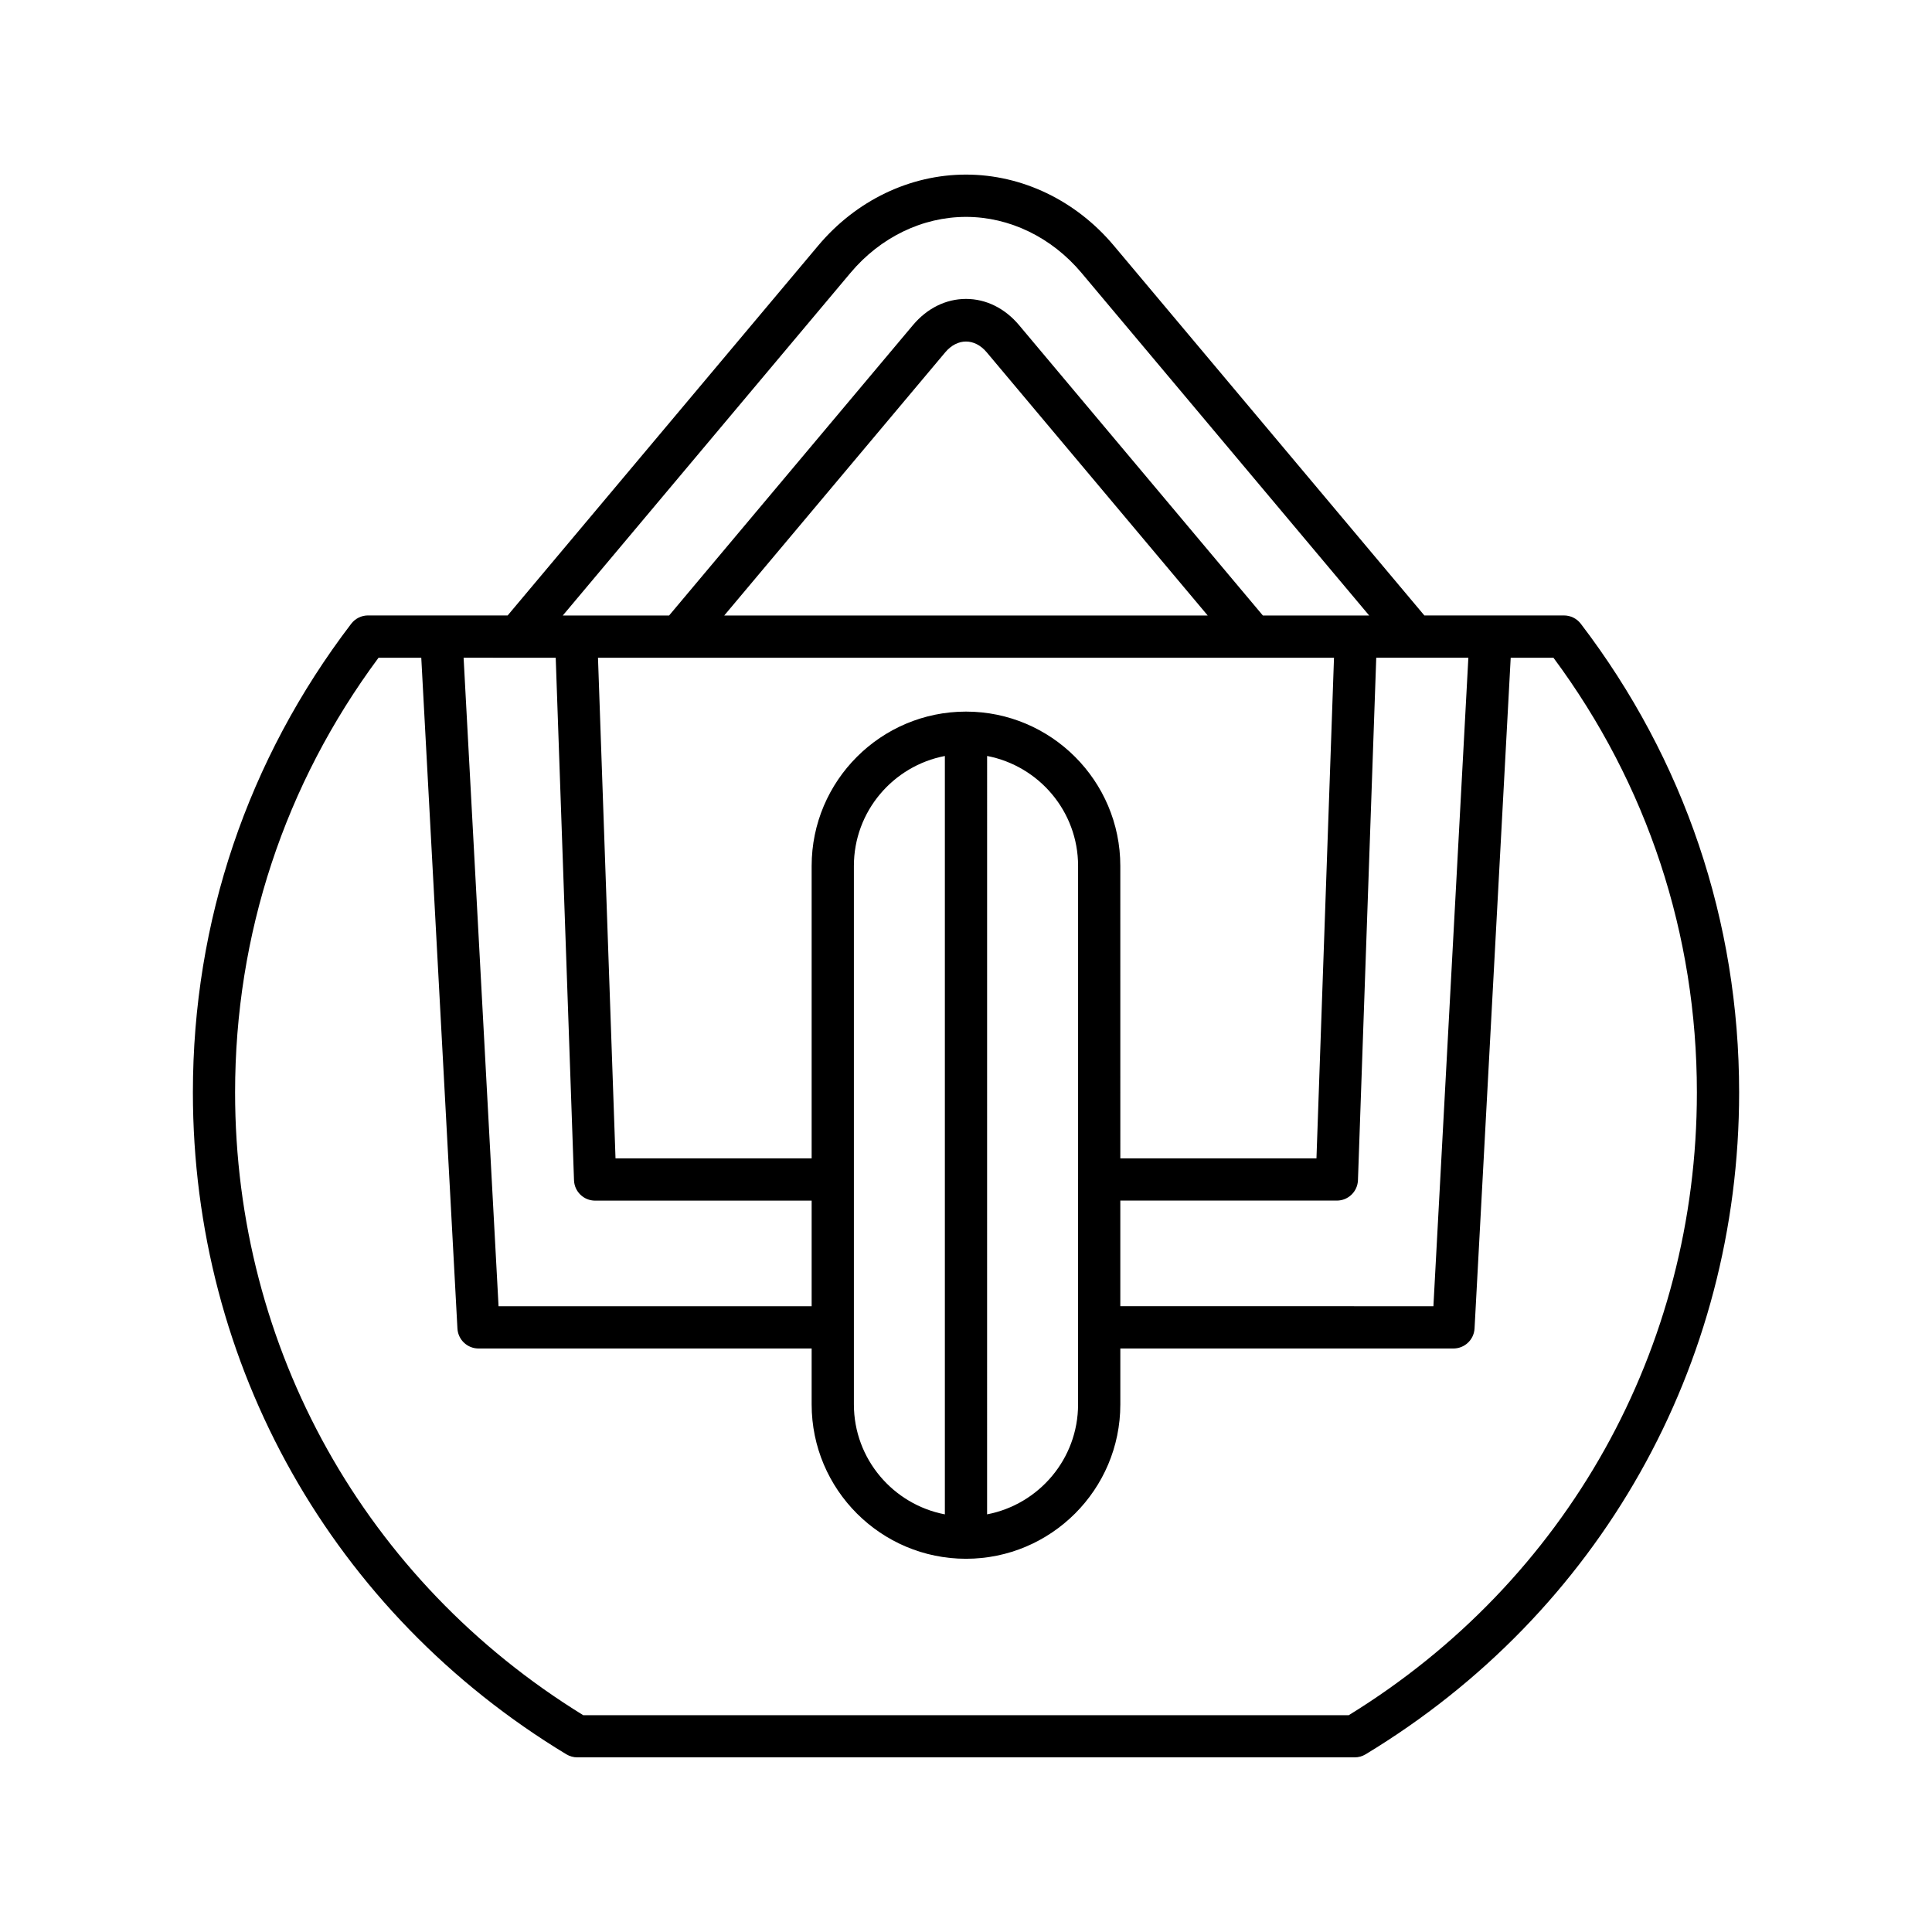<?xml version="1.0" encoding="UTF-8"?>
<!-- Uploaded to: SVG Repo, www.svgrepo.com, Generator: SVG Repo Mixer Tools -->
<svg fill="#000000" width="800px" height="800px" version="1.1" viewBox="144 144 512 512" xmlns="http://www.w3.org/2000/svg">
 <path d="m294.1 608.91c0.875 0.531 1.875 0.809 2.898 0.809h206c1.023 0 2.023-0.277 2.898-0.809 61.988-37.492 98.992-103.07 98.992-175.42 0-45.289-14.508-88.23-41.961-124.19-1.059-1.387-2.707-2.199-4.449-2.199h-37.008l-82.301-98.016c-10.043-11.961-24.32-18.816-39.168-18.816-14.852 0-29.125 6.859-39.168 18.82l-82.297 98.008h-37.008c-1.742 0-3.391 0.816-4.449 2.199-27.453 35.957-41.961 78.902-41.961 124.19-0.004 72.352 37 137.93 98.984 175.43zm239.03-290.61-9.262 171.86-82.973-0.004v-27.988h57.383c3.019 0 5.488-2.391 5.594-5.402l4.848-138.47zm-103.43 138.3v59.578c0 14.465-10.402 26.512-24.109 29.141l0.004-200.98c13.707 2.629 24.109 14.676 24.109 29.137v83.07c0 0.008-0.004 0.016-0.004 0.027-0.004 0.008 0 0.02 0 0.027zm-29.703-124.02c-22.555 0-40.902 18.348-40.902 40.898v77.5h-51.977l-4.644-132.67h195.05l-4.648 132.67h-51.977l-0.004-77.5c0-22.555-18.344-40.898-40.898-40.898zm-29.707 163.16v-122.26c0-14.461 10.402-26.508 24.109-29.137v200.98c-13.707-2.629-24.109-14.676-24.109-29.141v-20.395c0-0.008 0.004-0.016 0.004-0.027 0-0.012-0.004-0.02-0.004-0.027zm-34.355-188.63 58.559-69.738c3.203-3.809 7.797-3.82 11-0.004l58.559 69.742zm33.465-90.812c7.91-9.418 19.062-14.82 30.598-14.82s22.688 5.402 30.598 14.82l76.25 90.816h-28.172l-64.605-76.941c-3.766-4.488-8.762-6.957-14.07-6.957h-0.004c-5.309 0-10.305 2.473-14.066 6.957l-64.609 76.938h-28.172zm-78.129 102.01 4.848 138.47c0.105 3.012 2.574 5.402 5.594 5.402h57.383v27.988l-82.973-0.004-9.262-171.86zm-46.957 0h11.328l9.582 177.76c0.164 2.973 2.617 5.297 5.594 5.297h88.277v14.824c0 22.555 18.348 40.902 40.902 40.902s40.902-18.348 40.902-40.902v-14.824h88.277c2.973 0 5.43-2.324 5.594-5.297l9.582-177.76h11.328c24.879 33.531 38.012 73.301 38.012 115.2 0 67.879-34.461 129.46-92.266 165.04h-202.86c-57.805-35.586-92.266-97.16-92.266-165.04 0-41.895 13.129-81.66 38.008-115.19z"/>
</svg>